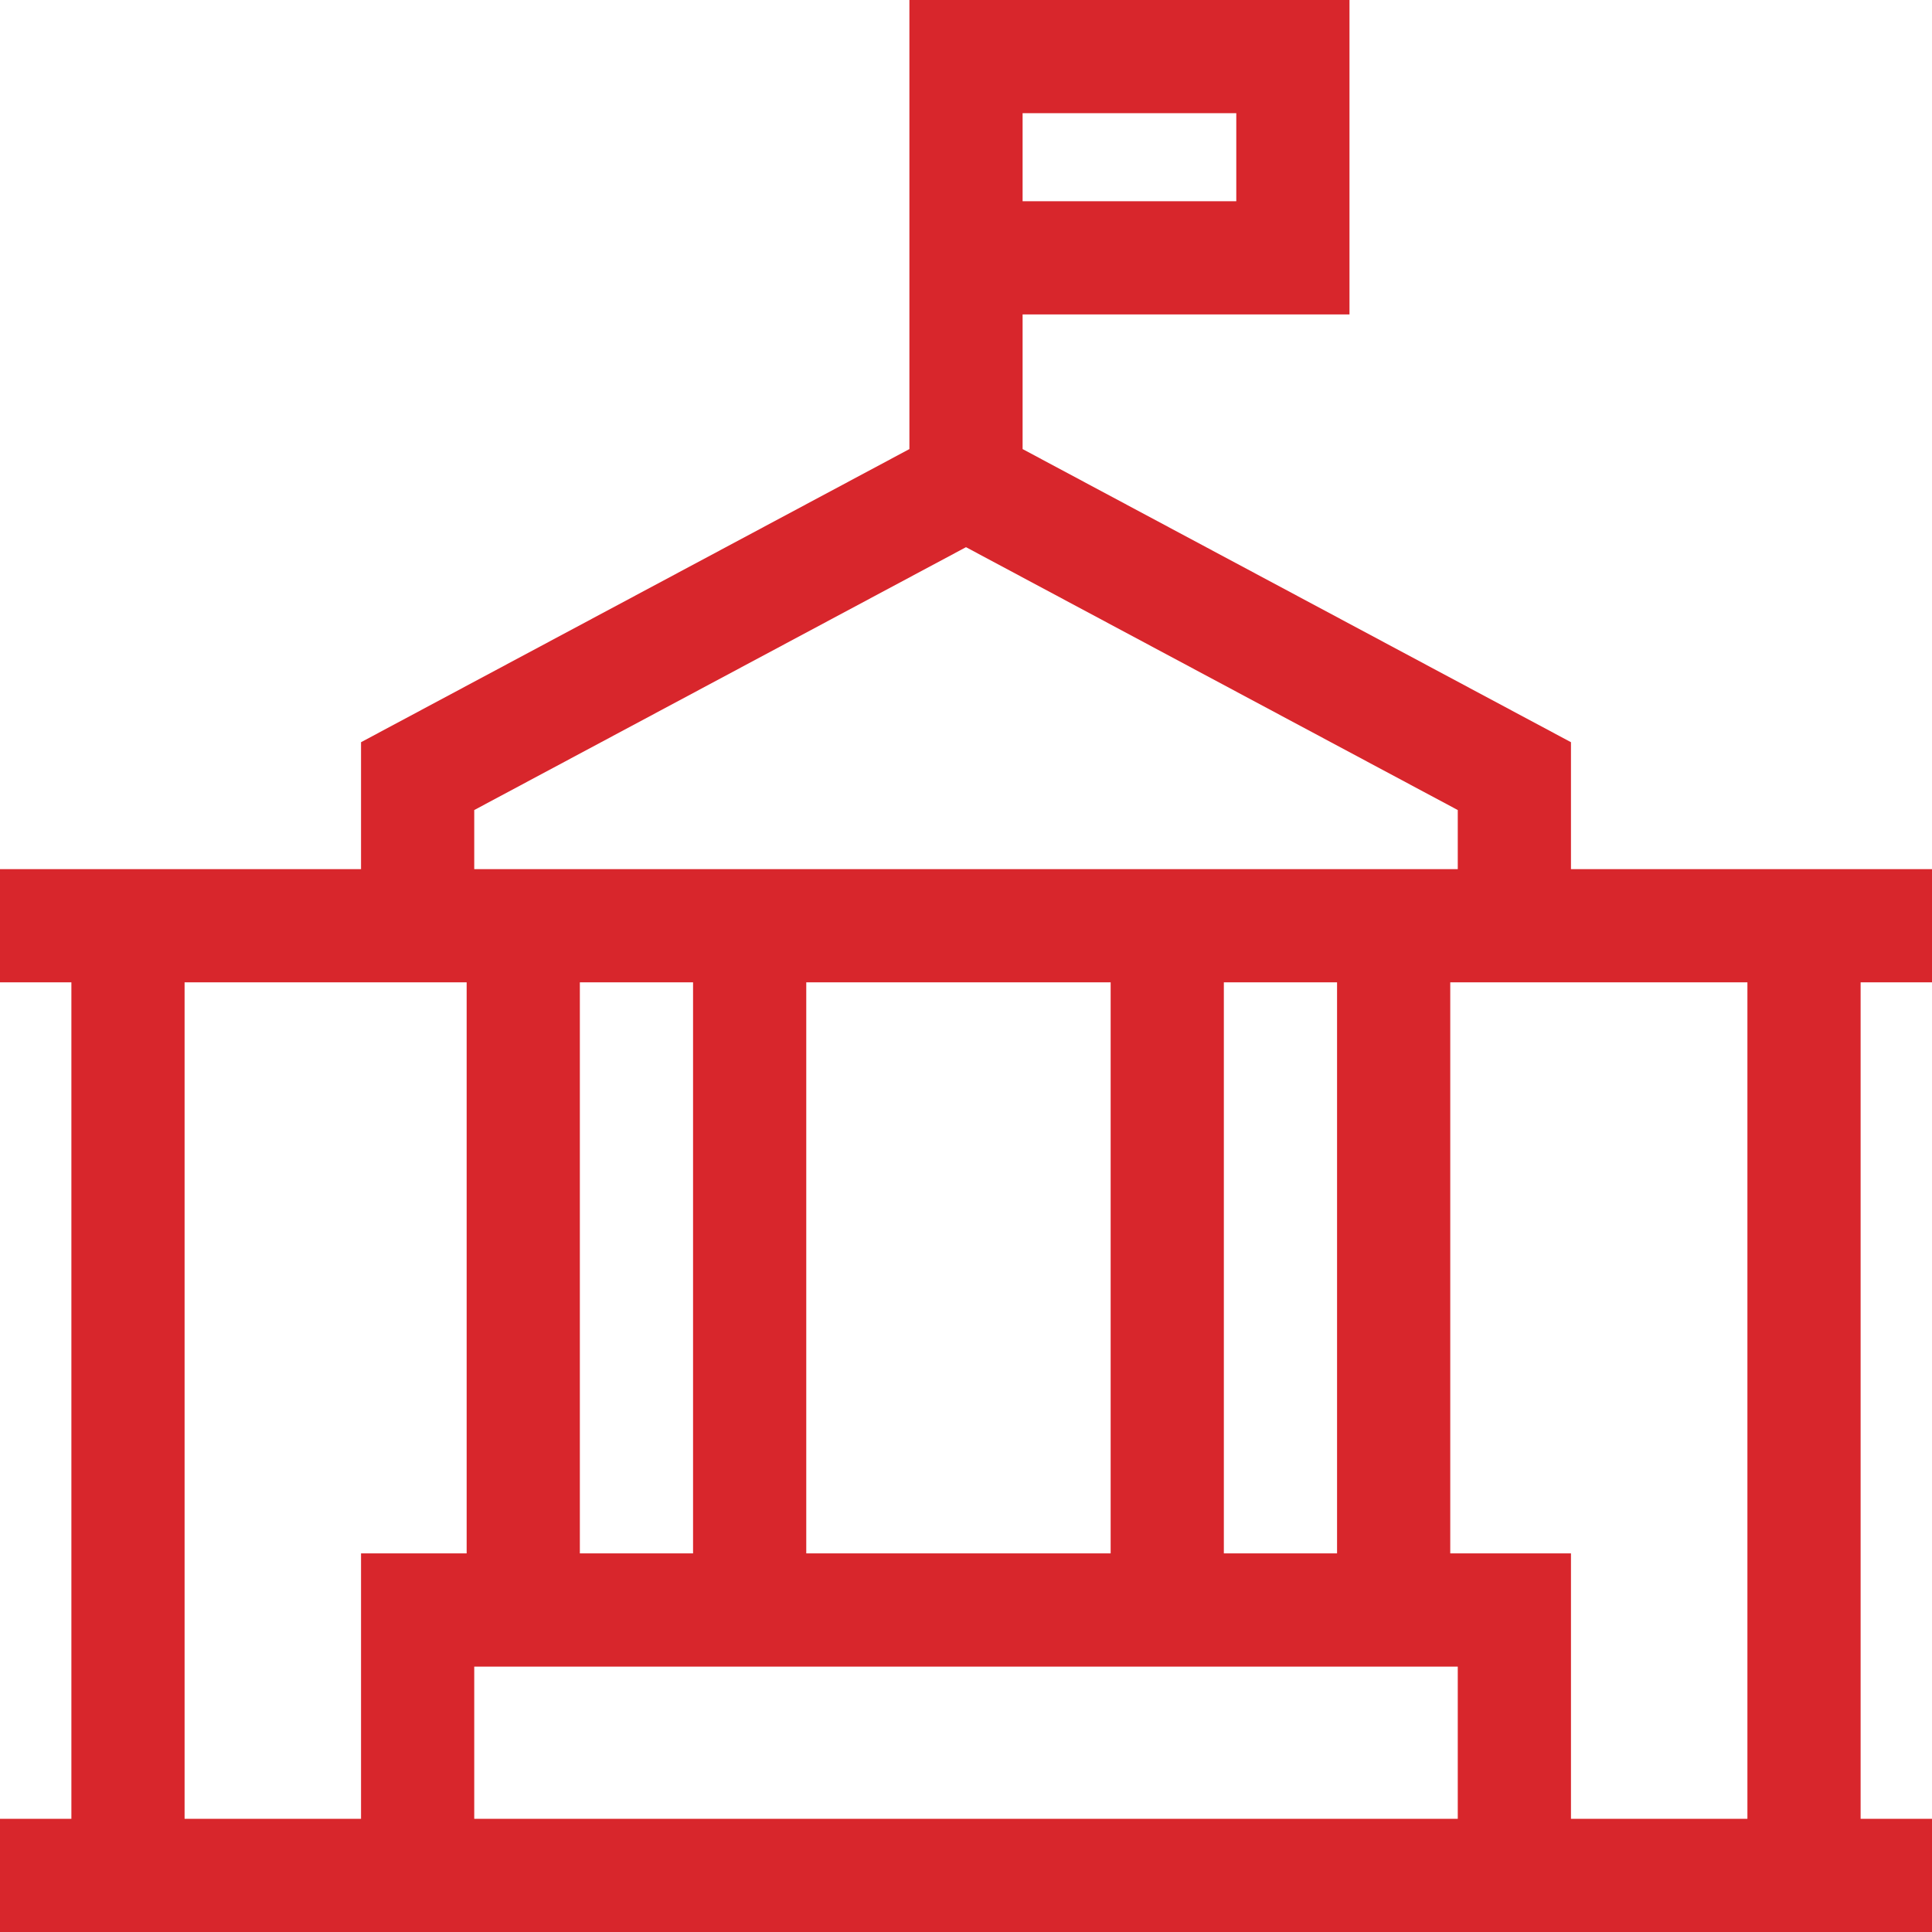 <?xml version="1.0" encoding="iso-8859-1"?>
<!-- Generator: Adobe Illustrator 19.0.0, SVG Export Plug-In . SVG Version: 6.00 Build 0)  -->
<svg version="1.1" id="Capa_1" xmlns="http://www.w3.org/2000/svg" xmlns:xlink="http://www.w3.org/1999/xlink" x="0px" y="0px"
	 viewBox="0 0 512 512" fill="#d8262c" style="enable-background:new 0 0 512 512;" xml:space="preserve">
<g>
	<g>
		<path d="M512,260.333v-30h-95.678V196.69L271,119.01V83.333h86.629V0H241v119.01L95.678,196.69v33.644H0v30h18.917V482H0v30h512
			v-30h-18.917V260.333H512z M271,30h56.629v23.333H271V30z M125.678,214.67L256,145.009l130.323,69.661v15.663H125.678V214.67z
			 M354.333,260.333v151.333h-30V260.333H354.333z M213.667,260.333h80.667v151.333h-80.667V260.333z M183.667,260.333v151.334h-30
			V260.333H183.667z M123.667,411.666H95.678V482H48.917V260.333h74.75V411.666z M386.323,482H125.678v-40.333h260.645V482z
			 M463.083,482h-46.761v-70.333h-31.989V260.333h78.75V482z"/>
	</g>
</g>
<g>
</g>
<g>
</g>
<g>
</g>
<g>
</g>
<g>
</g>
<g>
</g>
<g>
</g>
<g>
</g>
<g>
</g>
<g>
</g>
<g>
</g>
<g>
</g>
<g>
</g>
<g>
</g>
<g>
</g>
</svg>
